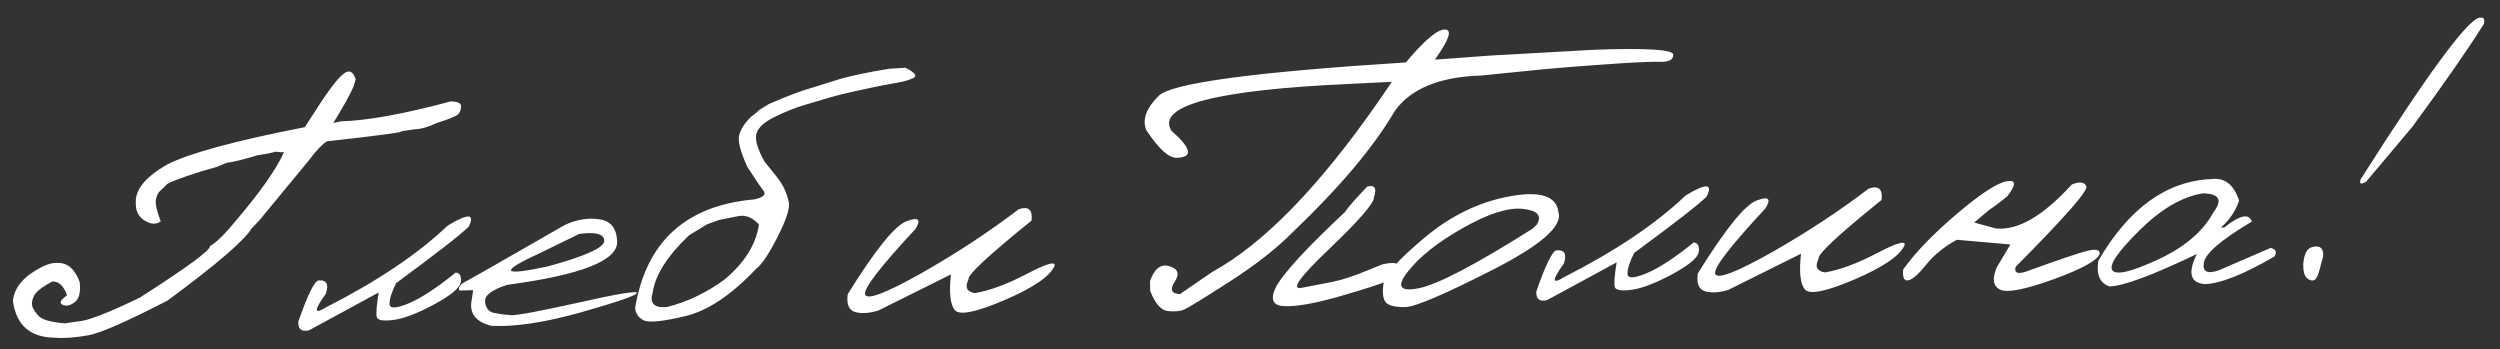 <?xml version="1.0" encoding="UTF-8"?> <svg xmlns="http://www.w3.org/2000/svg" width="265" height="37" viewBox="0 0 265 37" fill="none"><rect x="0" y="0" width="265" height="37" fill="#333333" stroke="none"/><path d="M36.52 7.75C37.053 7.385 37.447 7.602 37.701 8.402L37.498 9.11C37.222 9.821 36.499 11.127 35.33 13.032L36.183 12.857C38.906 12.791 42.772 12.088 47.78 10.75C48.513 10.762 48.876 10.936 48.87 11.273C48.864 11.611 48.768 11.884 48.582 12.094C48.397 12.303 47.642 12.615 46.319 13.028C45.407 13.46 44.628 13.684 43.984 13.7L42.56 13.911C42.856 14.006 40.212 14.363 34.63 14.983C34.068 15.377 33.454 16.03 32.787 16.94C31.094 19.003 29.329 21.141 27.493 23.355L26.678 24.21C25.875 25.519 22.904 28.067 17.765 31.856C13.496 34.055 10.712 35.28 9.414 35.532C8.014 35.785 6.815 35.873 5.816 35.795C3.193 35.771 1.71 34.466 1.369 31.881C1.525 30.456 2.536 29.267 4.403 28.313C5.054 27.974 5.644 27.828 6.173 27.874C7.184 27.864 7.94 28.534 8.442 29.885C8.57 30.951 8.397 31.666 7.922 32.029C7.448 32.393 7.018 32.484 6.632 32.303C6.247 32.121 6.407 31.788 7.114 31.302C6.737 30.271 6.205 29.785 5.518 29.846C4.462 30.414 3.822 30.92 3.598 31.365C3.389 31.81 3.333 32.185 3.428 32.49C3.523 32.796 3.759 33.142 4.135 33.528C4.51 33.9 5.417 34.149 6.856 34.275L8.324 34.064C9.289 34.011 11.452 33.174 14.812 31.554C19.862 28.325 22.345 26.498 22.262 26.076C22.913 25.737 23.864 24.798 25.116 23.259C27.624 20.311 29.287 17.933 30.108 16.126L29.8 16.133L29.228 16.081L28.397 16.277L27.303 16.458C25.819 16.904 24.719 17.173 24.003 17.264L22.937 17.707L21.409 18.14C19.112 18.87 17.856 19.347 17.642 19.572C17.442 19.797 17.22 20.015 16.976 20.226C16.747 20.437 16.594 20.763 16.517 21.204C16.454 21.631 16.626 22.381 17.033 23.456C16.602 23.803 16.059 23.794 15.406 23.429C14.752 23.049 14.415 22.471 14.396 21.695L14.39 21.432C14.357 20.055 15.467 18.724 17.722 17.438C20.023 16.254 24.884 14.934 32.307 13.479L34.193 10.576C35.225 9.041 36.001 8.099 36.52 7.75ZM47.441 23.924C49.622 22.596 50.37 22.629 49.686 24.023C48.842 24.864 46.275 26.861 41.985 30.013C41.51 30.977 41.279 31.716 41.292 32.228C41.304 32.726 41.963 32.71 43.269 32.18C44.589 31.635 46.269 30.539 48.31 28.892C48.751 28.94 48.927 29.273 48.84 29.89C48.766 30.493 47.84 31.277 46.062 32.244C44.297 33.195 42.86 33.751 41.75 33.909C40.655 34.053 40.052 33.958 39.941 33.624C39.844 33.274 39.911 32.401 40.141 31.003L32.766 35.007C31.964 35.203 31.583 34.897 31.622 34.09C32.608 31.267 33.32 29.814 33.758 29.73C34.62 29.65 34.881 30.12 34.54 31.14C33.249 32.915 33.261 33.391 34.574 32.568C40.016 29.797 44.305 26.916 47.441 23.924ZM59.88 23.841C61.111 23.269 62.33 23.071 63.536 23.247C64.741 23.408 65.368 24.198 65.418 25.619C65.467 27.625 61.591 29.148 53.792 30.188C52.163 30.696 51.372 31.287 51.417 31.96C51.478 32.632 51.788 33.035 52.348 33.168C52.922 33.286 53.525 33.366 54.156 33.41C54.802 33.438 57.201 32.991 61.355 32.069C65.508 31.133 67.559 30.797 67.506 31.062C67.469 31.312 65.507 31.99 61.622 33.096C57.751 34.187 54.568 34.667 52.074 34.537C50.393 34.109 49.704 33.181 50.006 31.752L50.157 30.759L48.686 30.795C48.56 30.447 48.801 30.119 49.409 29.811C50.031 29.488 53.522 27.498 59.88 23.841ZM57.379 26.759C52.872 28.818 53.104 29.31 58.075 28.237C62.077 27.143 64.07 26.238 64.053 25.52C64.035 24.802 63.15 24.56 61.398 24.793L57.379 26.759ZM95.982 7.181C96.946 7.671 97.24 8.023 96.865 8.237C96.489 8.451 95.87 8.635 95.01 8.788C94.178 8.925 93.259 9.101 92.253 9.316L90.439 9.712C89.447 9.927 88.552 10.154 87.752 10.393C86.951 10.632 86.122 10.879 85.264 11.135C84.405 11.375 83.382 11.781 82.195 12.352C81.022 12.923 80.348 13.533 80.173 14.182C80.013 14.816 80.3 15.798 81.036 17.128L82.305 18.702C83 19.564 83.441 20.498 83.626 21.505C83.716 22.162 83.306 23.381 82.397 25.161C81.502 26.927 80.752 28.037 80.148 28.491C77.534 31.265 75.032 32.938 72.643 33.509C70.254 34.08 68.778 34.226 68.214 33.947C67.665 33.667 67.369 33.227 67.325 32.627C68.502 25.595 72.724 21.763 79.991 21.132C80.938 20.918 81.245 20.603 80.913 20.186C80.58 19.769 80.018 18.941 79.226 17.7C78.483 16.091 78.192 14.963 78.352 14.314C78.527 13.665 78.958 13.01 79.645 12.348L80.098 12.008L80.528 11.624L81.503 11.028C83.489 10.16 85.079 9.564 86.273 9.242L88.999 8.384C90.265 8.017 92.015 7.652 94.248 7.29L95.982 7.181ZM69.176 31.044C68.837 32.166 69.348 32.666 70.707 32.545C72.877 31.994 74.92 31.014 76.834 29.605C78.93 27.839 80.136 25.905 80.451 23.802C79.743 23.013 78.967 22.724 78.122 22.936L76.241 23.311L74.934 23.782L73.028 24.95C70.723 27.145 69.439 29.177 69.176 31.044ZM107.974 22.187C109.02 21.825 109.477 22.224 109.344 23.384C104.716 27.116 102.489 29.2 102.66 29.635C102.255 30.436 102.472 30.915 103.311 31.07C104.858 30.827 106.695 30.153 108.822 29.046C110.963 27.924 111.946 27.644 111.769 28.205C111.283 29.301 109.524 30.501 106.494 31.806C103.477 33.096 101.72 33.453 101.223 32.879C100.725 32.305 100.585 31.041 100.801 29.087L93.091 32.923C92.131 33.211 91.312 33.26 90.633 33.071C89.969 32.867 89.712 32.236 89.862 31.178C92.781 26.476 94.865 23.898 96.114 23.443C97.362 22.973 97.669 23.251 97.035 24.277C93.237 28.355 91.462 30.677 91.71 31.243C91.973 31.808 93.954 31.049 97.655 28.966C101.355 26.869 104.795 24.609 107.974 22.187ZM153.161 3.13C153.967 3.14 153.612 4.203 152.095 6.321L157.953 5.893L169.038 5.271C174.572 5.078 177.345 5.252 177.359 5.794C177.386 6.321 176.916 6.574 175.948 6.554C174.981 6.519 172.88 6.621 169.648 6.861C166.43 7.086 163.666 7.321 161.357 7.568L157.038 8.003C152.587 8.141 149.518 9.402 147.833 11.788C145.624 15.563 142.05 19.812 137.109 24.533C135.379 26.289 133.129 28.058 130.359 29.84C127.589 31.622 125.972 32.614 125.508 32.816C125.058 33.002 124.474 33.053 123.754 32.968C123.048 32.868 122.437 32.158 121.921 30.837L121.897 29.826C122.348 28.482 123.031 27.945 123.946 28.216C124.875 28.486 125.065 29.039 124.513 29.873C123.977 30.692 124.163 31.127 125.073 31.178L128.488 28.831C133.911 25.856 139.765 19.86 146.051 10.842L147.537 8.674L143.125 8.891C128.868 9.531 122.549 11.187 124.168 13.858C126.308 15.726 126.493 16.681 124.721 16.724C123.886 16.744 122.815 15.767 121.506 13.791C121.055 12.689 121.494 11.476 122.825 10.155C124.169 8.818 132.903 7.638 149.026 6.616C150.99 4.267 152.369 3.105 153.161 3.13ZM144.928 19.771C145.729 19.576 145.965 19.958 145.637 20.919C145.652 21.534 144.084 23.345 140.934 26.352C137.783 29.345 136.791 30.731 137.958 30.512C139.125 30.279 140.211 30.069 141.218 29.884C142.239 29.683 143.554 29.248 145.164 28.579L146.47 28.041C147.767 27.732 148.37 27.856 148.281 28.415C148.207 28.974 147.815 29.423 147.105 29.762C146.395 30.087 144.651 30.65 141.871 31.45C139.266 32.188 137.333 32.52 136.071 32.449C134.824 32.376 134.593 31.62 135.379 30.18C136.366 28.602 138.758 26.039 142.554 22.488C142.894 21.982 143.685 21.076 144.928 19.771ZM160.031 20.81C163.269 20.218 164.99 20.777 165.193 22.487C165.668 23.955 163.337 25.997 158.199 28.613C153.061 31.229 149.972 32.542 148.932 32.553C147.891 32.564 147.213 32.397 146.897 32.053C146.596 31.694 146.514 31.037 146.651 30.081C146.789 29.125 148.244 27.493 151.016 25.183C153.787 22.859 156.792 21.402 160.031 20.81ZM149.236 28.787C147.999 30.356 148.372 30.948 150.356 30.562C152.354 30.177 156.383 28.071 162.444 24.246L162.895 23.817C163.473 22.865 162.983 22.306 161.426 22.139C159.869 21.971 157.753 22.646 155.079 24.161C152.42 25.662 150.472 27.204 149.236 28.787ZM178.667 20.73C180.848 19.402 181.596 19.435 180.912 20.829C180.068 21.67 177.501 23.667 173.211 26.819C172.736 27.783 172.505 28.521 172.517 29.034C172.53 29.532 173.189 29.516 174.494 28.986C175.815 28.441 177.495 27.345 179.536 25.698C179.976 25.746 180.153 26.079 180.065 26.696C179.992 27.299 179.066 28.083 177.287 29.05C175.523 30.001 174.086 30.556 172.976 30.715C171.881 30.859 171.277 30.764 171.167 30.43C171.07 30.08 171.137 29.207 171.367 27.809L163.991 31.813C163.19 32.008 162.809 31.703 162.848 30.896C163.834 28.073 164.546 26.62 164.984 26.536C165.846 26.456 166.107 26.926 165.765 27.945C164.475 29.721 164.487 30.196 165.8 29.373C171.242 26.603 175.531 23.722 178.667 20.73ZM198.079 19.994C199.125 19.631 199.582 20.03 199.449 21.191C194.821 24.923 192.594 27.007 192.765 27.442C192.36 28.243 192.577 28.721 193.416 28.877C194.963 28.634 196.8 27.959 198.927 26.852C201.069 25.731 202.051 25.45 201.874 26.012C201.388 27.108 199.629 28.308 196.599 29.613C193.582 30.902 191.825 31.26 191.328 30.686C190.83 30.112 190.69 28.848 190.906 26.894L183.197 30.73C182.237 31.017 181.417 31.067 180.739 30.878C180.074 30.674 179.817 30.043 179.967 28.984C182.886 24.283 184.97 21.705 186.219 21.249C187.468 20.779 187.775 21.058 187.14 22.084C183.342 26.162 181.567 28.484 181.815 29.049C182.078 29.614 184.06 28.855 187.76 26.773C191.46 24.675 194.9 22.416 198.079 19.994ZM219.608 19.558C220.449 19.215 220.964 19.283 221.151 19.762C221.339 20.226 218.843 23.064 213.666 28.274C213.476 28.894 213.81 29.076 214.668 28.821C218.299 27.502 220.523 26.752 221.339 26.571C222.155 26.375 222.568 26.475 222.577 26.87C222.389 27.564 220.777 28.467 217.742 29.581C214.706 30.681 212.803 31.057 212.033 30.709C211.262 30.347 211.14 29.552 211.667 28.323L213.103 25.914L207.42 25.415C206.061 26.166 204.976 27.05 204.166 28.066C203.355 29.082 202.724 29.632 202.272 29.716C201.834 29.8 201.656 29.416 201.738 28.564C203.014 26.775 204.893 24.824 207.376 22.713C209.874 20.586 211.641 19.422 212.676 19.221C213.726 19.019 213.754 19.553 212.759 20.823C212.199 21.291 211.544 21.783 210.795 22.3L209.266 23.59L211.567 24.215C213.888 24.452 216.568 22.899 219.608 19.558ZM234.43 18.977C235.818 18.811 236.789 19.572 237.343 21.258C236.988 22.351 236.345 23.304 235.412 24.118L235.785 24.109C237.424 22.794 238.393 22.588 238.694 23.489C235.473 25.399 233.779 26.847 233.612 27.832C233.445 28.804 233.972 29.076 235.193 28.651L240.696 26.275C241.241 26.423 241.373 26.728 241.091 27.189C237.797 29.101 235.33 30.076 233.69 30.116C232.163 29.978 231.888 28.915 232.865 26.927C228.158 29.181 225.072 30.326 223.607 30.362C222.588 30.02 222.192 29.114 222.42 27.643C225.655 22.07 229.658 19.181 234.43 18.977ZM226.739 24.461C224.449 26.729 223.509 28.13 223.918 28.662C224.326 29.194 225.936 28.811 228.747 27.511C231.572 26.197 233.525 24.538 234.604 22.533C235.627 21.204 235.259 20.525 233.5 20.494C231.281 20.856 229.028 22.178 226.739 24.461ZM263.026 1.884C263.289 1.834 263.382 2.044 263.305 2.515C261.698 5.089 259.163 8.733 255.703 13.448L250.811 19.26C250.233 19.596 250.048 19.498 250.254 18.965C257.748 7.163 262.005 1.47 263.026 1.884ZM245.089 26.19C245.643 26.045 245.997 26.139 246.151 26.472C246.32 26.791 246.294 27.231 246.073 27.793C245.823 28.942 245.575 29.571 245.328 29.679C245.082 29.788 244.816 29.721 244.532 29.479C244.262 29.236 244.133 28.734 244.144 27.972C244.235 26.915 244.55 26.321 245.089 26.19Z" fill="white"></path></svg> 